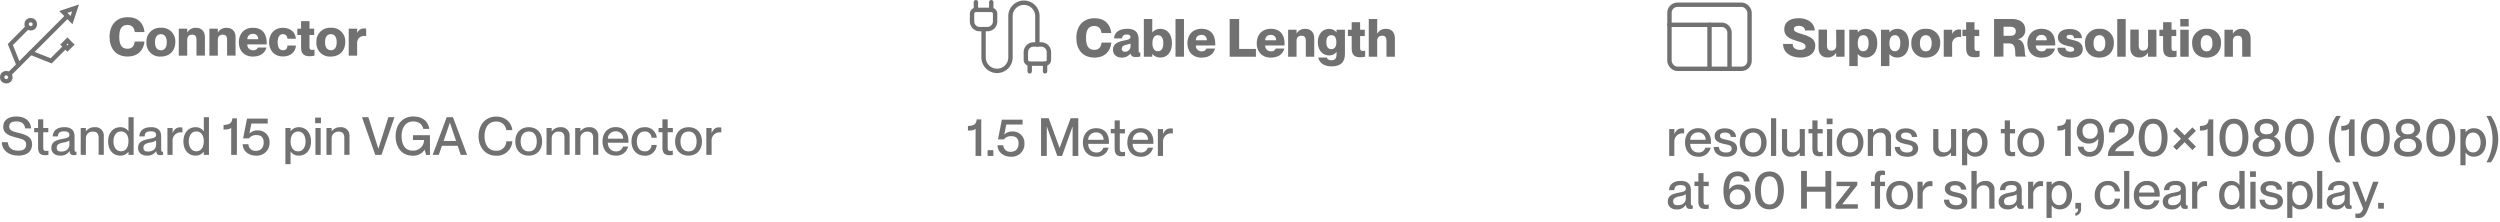 <svg xmlns="http://www.w3.org/2000/svg" viewBox="0 0 1138.27 100.99"><defs><style>.cls-1{fill:#717171;}.cls-2,.cls-3{fill:none;stroke:#717171;stroke-linecap:round;stroke-width:2px;}.cls-2{stroke-miterlimit:10;}.cls-3{stroke-linejoin:round;}</style></defs><g id="Layer_2" data-name="Layer 2"><g id="Layer_1-2" data-name="Layer 1"><path class="cls-1" d="M.8,64.74H3.54C3.73,67,5.1,68.6,8.31,68.6c2.76,0,3.6-1.2,3.6-2.76,0-2.18-1.68-2.49-4.8-3.29C4.42,61.83,1.47,61,1.47,57.7c0-3,2.31-4.67,6-4.67,3.91,0,6.46,2,6.72,5.44H11.46c-.29-2.06-1.47-3.19-4-3.19-2.16,0-3.27.79-3.27,2.28,0,1.92,1.8,2.33,4,2.88,3.31.84,6.43,1.63,6.43,5.26,0,3-2,5.16-6.29,5.16S1,68.6.8,64.74Z"></path><path class="cls-1" d="M22.06,68.63v1.89a6.75,6.75,0,0,1-1.48.15c-2,0-3.24-.77-3.24-3.6V60.23H15.56V58.28h1.78V54.34h2.35v3.94H22v1.95H19.69v6.91c0,1.29.36,1.58,1.37,1.58A4.83,4.83,0,0,0,22.06,68.63Z"></path><path class="cls-1" d="M23.38,67.35c0-2.73,2.07-3.55,5.12-4.12,1.92-.37,3.09-.6,3.09-1.8,0-.89-.53-1.64-2.33-1.64-2.13,0-2.78.68-2.9,2.31H24c.12-2.35,1.66-4.2,5.4-4.2,2.52,0,4.54,1.05,4.54,4.22v5.62c0,.89.12,1.34.57,1.34a1.8,1.8,0,0,0,.29,0V70.5a5.68,5.68,0,0,1-1.2.14c-1.18,0-1.8-.45-1.94-1.85h-.05a4.61,4.61,0,0,1-4.18,2.07C24.94,70.86,23.38,69.44,23.38,67.35Zm8.21-1.6V64a7,7,0,0,1-2.69.89c-2.16.43-3.07,1-3.07,2.31S26.46,69,27.92,69C30,69,31.59,67.88,31.59,65.75Z"></path><path class="cls-1" d="M47.26,62v8.49H44.91V62.67c0-1.63-.72-2.73-2.49-2.73A3,3,0,0,0,39.1,63v7.51H36.75V58.28H39.1v1.54h0a4.67,4.67,0,0,1,4-1.9A3.79,3.79,0,0,1,47.26,62Z"></path><path class="cls-1" d="M58.5,53.36h2.35V70.52H58.5V69.08h0a4.56,4.56,0,0,1-3.77,1.78c-3.12,0-5.5-2.43-5.5-6.46s2.38-6.48,5.5-6.48a4.37,4.37,0,0,1,3.77,1.85h0Zm0,11c0-2.78-1.29-4.51-3.41-4.51-2.3,0-3.43,2.11-3.43,4.51s1.13,4.51,3.43,4.51C57.18,68.91,58.47,67.16,58.47,64.4Z"></path><path class="cls-1" d="M62.86,67.35c0-2.73,2.07-3.55,5.12-4.12,1.92-.37,3.09-.6,3.09-1.8,0-.89-.53-1.64-2.33-1.64-2.13,0-2.78.68-2.9,2.31h-2.4c.12-2.35,1.65-4.2,5.4-4.2,2.52,0,4.54,1.05,4.54,4.22v5.62c0,.89.12,1.34.57,1.34a1.8,1.8,0,0,0,.29,0V70.5a5.68,5.68,0,0,1-1.2.14c-1.18,0-1.8-.45-1.94-1.85h0a4.61,4.61,0,0,1-4.18,2.07C64.42,70.86,62.86,69.44,62.86,67.35Zm8.21-1.6V64a7,7,0,0,1-2.69.89c-2.16.43-3.07,1-3.07,2.31S65.94,69,67.4,69C69.51,69,71.07,67.88,71.07,65.75Z"></path><path class="cls-1" d="M83.05,58.07v2.25a4.33,4.33,0,0,0-.8-.07,3.66,3.66,0,0,0-3.67,3.94v6.33H76.23V58.28h2.35v2.33h0c.65-1.54,1.63-2.62,3.29-2.62A7.8,7.8,0,0,1,83.05,58.07Z"></path><path class="cls-1" d="M92.79,53.36h2.35V70.52H92.79V69.08h-.05A4.55,4.55,0,0,1,89,70.86c-3.12,0-5.49-2.43-5.49-6.46s2.37-6.48,5.49-6.48a4.36,4.36,0,0,1,3.77,1.85h.05Zm0,11c0-2.78-1.3-4.51-3.41-4.51-2.31,0-3.43,2.11-3.43,4.51s1.12,4.51,3.43,4.51C91.47,68.91,92.77,67.16,92.77,64.4Z"></path><path class="cls-1" d="M105.27,58.21c-.72.67-2,.79-3.48.79V56.89c2.93-.07,3.79-1,4-3h2.06V70.52h-2.59Z"></path><path class="cls-1" d="M110.48,65.67h2.64a3.09,3.09,0,0,0,3.43,3c2.11,0,3.5-1.3,3.5-3.77s-1.27-3.39-3.33-3.39A4.07,4.07,0,0,0,113.36,63h-2.67l1.78-9h9.43v2.23h-7.44l-.91,4.58v0a5.08,5.08,0,0,1,3.86-1.44,5.21,5.21,0,0,1,5.33,5.5,5.77,5.77,0,0,1-6,6C112.73,70.86,110.57,68.46,110.48,65.67Z"></path><path class="cls-1" d="M141.61,64.4c0,4-2.38,6.46-5.5,6.46A4.32,4.32,0,0,1,132.34,69h-.05v5.76h-2.35V58.28h2.35v1.44h.05a4.6,4.6,0,0,1,3.77-1.8C139.23,57.92,141.61,60.37,141.61,64.4Zm-2.48,0c0-2.4-1.1-4.51-3.4-4.51-2.12,0-3.41,1.73-3.41,4.51s1.29,4.51,3.41,4.51C138,68.91,139.13,66.8,139.13,64.4Z"></path><path class="cls-1" d="M143.48,56.1V53.55h2.66V56.1Zm.14,14.42V58.28H146V70.52Z"></path><path class="cls-1" d="M159.13,62v8.49h-2.36V62.67c0-1.63-.72-2.73-2.49-2.73A3,3,0,0,0,151,63v7.51h-2.36V58.28H151v1.54h0a4.68,4.68,0,0,1,4-1.9A3.79,3.79,0,0,1,159.13,62Z"></path><path class="cls-1" d="M170.86,70.52l-6.05-17.16h2.91l4.56,14.38h0l4.54-14.38h2.78l-5.9,17.16Z"></path><path class="cls-1" d="M180.13,61.93c0-5.16,3.14-8.9,8-8.9,4.44,0,6.79,2.37,7.34,5.64h-2.76c-.46-2.16-2.06-3.37-4.61-3.37-3.79,0-5.25,3.41-5.25,6.63s1.1,6.65,5.11,6.65a4.86,4.86,0,0,0,5.11-4.83h-5.06v-2.2h7.75v9H194l-.64-2.37h-.05a6,6,0,0,1-5.43,2.71C182.91,70.86,180.13,67.11,180.13,61.93Z"></path><path class="cls-1" d="M197,70.52l6.39-17.16h2.85l6.43,17.16h-2.88l-1.41-4.13h-7.18l-1.41,4.13Zm5-6.36h5.64l-2.8-8.35h0Z"></path><path class="cls-1" d="M217.9,62c0-5.18,3.17-8.92,8-8.92,4.3,0,7,2.73,7.37,6.16h-2.76a4.38,4.38,0,0,0-4.66-3.89c-3.79,0-5.23,3.22-5.23,6.63s1.44,6.65,5.23,6.65a4.31,4.31,0,0,0,4.66-4.3h2.76a7,7,0,0,1-7.39,6.58C221,70.86,217.9,67.11,217.9,62Z"></path><path class="cls-1" d="M234.6,64.4c0-3.81,2.31-6.5,6.15-6.5s6.1,2.66,6.1,6.48-2.31,6.5-6.12,6.5S234.6,68.24,234.6,64.4Zm9.8,0c0-2.57-1.15-4.54-3.65-4.54s-3.7,2-3.7,4.54,1.16,4.54,3.7,4.54S244.4,67,244.4,64.4Z"></path><path class="cls-1" d="M259.35,62v8.49H257V62.67c0-1.63-.72-2.73-2.5-2.73A3,3,0,0,0,251.19,63v7.51h-2.35V58.28h2.35v1.54h.05a4.66,4.66,0,0,1,4-1.9A3.79,3.79,0,0,1,259.35,62Z"></path><path class="cls-1" d="M272.41,62v8.49h-2.36V62.67c0-1.63-.72-2.73-2.49-2.73A3,3,0,0,0,264.25,63v7.51h-2.36V58.28h2.36v1.54h0a4.68,4.68,0,0,1,4-1.9A3.79,3.79,0,0,1,272.41,62Z"></path><path class="cls-1" d="M286.16,65h-9.41c.05,2,1.25,3.93,3.67,3.93a3.09,3.09,0,0,0,3.22-2.21H286a5.42,5.42,0,0,1-5.67,4.13c-3.88,0-6-2.76-6-6.5s2.3-6.48,6-6.48,5.81,2.45,5.81,6.24C286.18,64.47,286.18,64.83,286.16,65Zm-2.43-1.85a3.24,3.24,0,0,0-3.43-3.36,3.43,3.43,0,0,0-3.55,3.36Z"></path><path class="cls-1" d="M287.52,64.4c0-3.84,2.38-6.48,6-6.48a5.24,5.24,0,0,1,5.52,4.8h-2.42a2.9,2.9,0,0,0-3.07-2.86c-2.62,0-3.58,2.24-3.58,4.54s1,4.51,3.58,4.51A2.86,2.86,0,0,0,296.62,66H299a5.18,5.18,0,0,1-5.49,4.89C289.9,70.88,287.52,68.24,287.52,64.4Z"></path><path class="cls-1" d="M306.34,68.63v1.89a6.78,6.78,0,0,1-1.49.15c-2,0-3.24-.77-3.24-3.6V60.23h-1.77V58.28h1.77V54.34H304v3.94h2.36v1.95H304v6.91c0,1.29.36,1.58,1.37,1.58A4.93,4.93,0,0,0,306.34,68.63Z"></path><path class="cls-1" d="M307.37,64.4c0-3.81,2.31-6.5,6.15-6.5s6.09,2.66,6.09,6.48-2.3,6.5-6.12,6.5S307.37,68.24,307.37,64.4Zm9.8,0c0-2.57-1.16-4.54-3.65-4.54s-3.7,2-3.7,4.54,1.15,4.54,3.7,4.54S317.17,67,317.17,64.4Z"></path><path class="cls-1" d="M328.42,58.07v2.25a4.22,4.22,0,0,0-.79-.07A3.65,3.65,0,0,0,324,64.19v6.33H321.6V58.28H324v2.33h0c.65-1.54,1.64-2.62,3.29-2.62A7.8,7.8,0,0,1,328.42,58.07Z"></path><path class="cls-1" d="M49.88,16.82c0-5.25,2.91-9,8.33-9,4.68,0,7.18,2.78,7.59,6.77H61.38c-.31-1.87-1.08-3.24-3.36-3.24-2.85,0-3.72,2.21-3.72,5.42S55.17,22.2,58,22.2c2.31,0,3.07-1.37,3.36-3.29H65.8c-.39,3.94-3,6.82-7.71,6.82C52.64,25.73,49.88,21.94,49.88,16.82Z"></path><path class="cls-1" d="M66.68,19.23a6.19,6.19,0,0,1,6.61-6.58,6.1,6.1,0,0,1,6.52,6.5c0,3.89-2.47,6.6-6.6,6.6A6.11,6.11,0,0,1,66.68,19.23Zm9.25,0c0-2.38-1-3.67-2.67-3.67s-2.69,1.29-2.69,3.67,1,3.67,2.69,3.67S75.93,21.58,75.93,19.2Z"></path><path class="cls-1" d="M93.3,17v8.31H89.46V18.27c0-1.85-.65-2.48-1.92-2.48-1.46,0-2.3.75-2.3,2.45v7.11H81.4V13.06h3.84v1.77h0a4.32,4.32,0,0,1,4-2.16C91.69,12.67,93.3,14.23,93.3,17Z"></path><path class="cls-1" d="M107.25,17v8.31H103.4V18.27c0-1.85-.64-2.48-1.92-2.48-1.46,0-2.3.75-2.3,2.45v7.11H95.34V13.06h3.84v1.77h0a4.32,4.32,0,0,1,4-2.16C105.64,12.67,107.25,14.23,107.25,17Z"></path><path class="cls-1" d="M121.43,20.23H112.6a2.5,2.5,0,0,0,2.64,2.64,2.06,2.06,0,0,0,2.18-1.24h3.91c-.69,2.49-2.73,4.12-6.19,4.12-4,0-6.38-2.71-6.38-6.55,0-3.6,2.25-6.55,6.38-6.55s6.29,2.47,6.29,7Zm-3.87-2.37a2.21,2.21,0,0,0-2.42-2.43,2.35,2.35,0,0,0-2.52,2.43Z"></path><path class="cls-1" d="M122.51,19.2c0-3.82,2.45-6.55,6.24-6.55,3.55,0,5.71,2.11,6,5h-3.86c-.12-1-.55-2.11-2.09-2.11s-2.38,1.37-2.38,3.67.77,3.67,2.38,3.67,2-1,2.09-2.16h3.86c-.19,2.93-2.4,5-5.93,5C125,25.75,122.51,23,122.51,19.2Z"></path><path class="cls-1" d="M143.2,22.61v2.71a9.7,9.7,0,0,1-2.28.27c-2.69,0-3.84-1.23-3.84-4.23V15.94h-1.71V13.06h1.71V9.62h3.84v3.44h2.13v2.88h-2.13v5.33c0,1.32.5,1.44,1.24,1.44A6,6,0,0,0,143.2,22.61Z"></path><path class="cls-1" d="M144.06,19.23a6.18,6.18,0,0,1,6.6-6.58,6.1,6.1,0,0,1,6.53,6.5c0,3.89-2.47,6.6-6.6,6.6A6.11,6.11,0,0,1,144.06,19.23Zm9.24,0c0-2.38-1-3.67-2.66-3.67S148,16.82,148,19.2s1,3.67,2.69,3.67S153.3,21.58,153.3,19.2Z"></path><path class="cls-1" d="M166.72,13.06v3.36a4.64,4.64,0,0,0-.8-.07,3.13,3.13,0,0,0-3.31,3.28v5.72h-3.84V13.06h3.84v2h0a3.3,3.3,0,0,1,3-2.11A4.14,4.14,0,0,1,166.72,13.06Z"></path><circle class="cls-2" cx="13.99" cy="11.03" r="1.86"></circle><circle class="cls-2" cx="2.86" cy="35.15" r="1.86"></circle><path class="cls-2" d="M4.15,33.85,30.69,7.32"></path><path class="cls-2" d="M34.4,3.6,28.83,5.46l3.71,3.71Z"></path><path class="cls-2" d="M12.62,12.29l-7.91,8,3.71,9.28"></path><path class="cls-2" d="M14,24l9.28,3.71,6.49-6.5"></path><path class="cls-2" d="M28.83,20.3l1.86-1.85,1.85,1.85-1.85,1.86Z"></path><path class="cls-1" d="M444.19,58.68c-.72.67-2,.79-3.48.79V57.36c2.93-.07,3.79-1,4-3h2.06V71h-2.59Z"></path><path class="cls-1" d="M449.66,71V68.38h2.62V71Z"></path><path class="cls-1" d="M454.17,66.15h2.64a3.09,3.09,0,0,0,3.43,2.95c2.12,0,3.51-1.3,3.51-3.77S462.48,62,460.41,62a4.08,4.08,0,0,0-3.36,1.48h-2.66l1.77-9h9.44v2.23h-7.44l-.92,4.59v0a5.15,5.15,0,0,1,3.87-1.44,5.22,5.22,0,0,1,5.33,5.5,5.77,5.77,0,0,1-6.05,6C456.43,71.33,454.27,68.93,454.17,66.15Z"></path><path class="cls-1" d="M474,71V53.83h3.48l4.94,13.49h.05l5-13.49h3.48V71h-2.59V57.67h-.05L483.57,71h-2.18l-4.73-13.32h-.05V71Z"></path><path class="cls-1" d="M504.88,65.5h-9.41c0,2,1.25,3.93,3.68,3.93a3.07,3.07,0,0,0,3.21-2.2h2.4a5.4,5.4,0,0,1-5.66,4.12c-3.89,0-6.05-2.76-6.05-6.5s2.3-6.48,6.05-6.48,5.81,2.45,5.81,6.24A7.43,7.43,0,0,1,504.88,65.5Zm-2.42-1.85A3.24,3.24,0,0,0,499,60.29a3.45,3.45,0,0,0-3.56,3.36Z"></path><path class="cls-1" d="M512.23,69.1V71a6.83,6.83,0,0,1-1.49.15c-2,0-3.24-.77-3.24-3.6V60.7h-1.78v-2h1.78V54.82h2.35v3.93h2.35v2h-2.35v6.91c0,1.3.36,1.58,1.37,1.58A4.93,4.93,0,0,0,512.23,69.1Z"></path><path class="cls-1" d="M525.12,65.5h-9.41c0,2,1.25,3.93,3.67,3.93a3.1,3.1,0,0,0,3.22-2.2H525a5.42,5.42,0,0,1-5.67,4.12c-3.89,0-6.05-2.76-6.05-6.5s2.31-6.48,6.05-6.48,5.81,2.45,5.81,6.24C525.14,65,525.14,65.31,525.12,65.5Zm-2.43-1.85a3.24,3.24,0,0,0-3.43-3.36,3.43,3.43,0,0,0-3.55,3.36Z"></path><path class="cls-1" d="M534,58.54v2.25a5.39,5.39,0,0,0-.79-.07,3.66,3.66,0,0,0-3.68,3.94V71h-2.35V58.75h2.35v2.33h0c.65-1.53,1.63-2.61,3.29-2.61A7.87,7.87,0,0,1,534,58.54Z"></path><path class="cls-1" d="M490.06,17.3c0-5.26,2.9-9,8.33-9,4.68,0,7.17,2.79,7.58,6.77h-4.42c-.31-1.87-1.08-3.24-3.36-3.24-2.85,0-3.72,2.21-3.72,5.42s.87,5.45,3.72,5.45c2.31,0,3.08-1.36,3.36-3.29H506c-.38,3.94-3,6.82-7.7,6.82C492.82,26.2,490.06,22.41,490.06,17.3Z"></path><path class="cls-1" d="M506.76,22.6c0-2.54,2.09-3.53,4.7-4.08,1.35-.29,3.25-.48,3.25-1.7,0-.68-.53-1.11-1.64-1.11-1.41,0-2.06.58-2.18,1.78h-3.65c.12-2.35,1.85-4.37,6-4.37,3.34,0,5.19,1.34,5.19,5.11V23c0,.64.07.93.45.93a1.84,1.84,0,0,0,.31,0v1.82a11.72,11.72,0,0,1-2.11.22c-1.53,0-2.11-.58-2.3-1.61h0a5.11,5.11,0,0,1-4.06,1.87C508.27,26.2,506.76,24.79,506.76,22.6Zm8-1.75v-1a18.24,18.24,0,0,1-2.09.57c-1.42.34-1.92.94-1.92,1.8s.6,1.37,1.58,1.37A2.5,2.5,0,0,0,514.71,20.85Z"></path><path class="cls-1" d="M533.59,19.67c0,4-2.08,6.53-5.35,6.53a4.59,4.59,0,0,1-3.55-1.61h-.05v1.23H520.8V8.66h3.84v6.09h.05a4.62,4.62,0,0,1,3.55-1.61C531.51,13.14,533.59,15.64,533.59,19.67Zm-3.93,0c0-2.4-.91-3.64-2.47-3.64s-2.48,1.24-2.48,3.64.92,3.65,2.48,3.65S529.66,22.07,529.66,19.67Z"></path><path class="cls-1" d="M535.22,25.82V8.66h3.85V25.82Z"></path><path class="cls-1" d="M553.32,20.7h-8.83a2.51,2.51,0,0,0,2.64,2.65,2.06,2.06,0,0,0,2.18-1.25h3.92c-.7,2.49-2.74,4.13-6.2,4.13-4,0-6.38-2.72-6.38-6.56,0-3.6,2.25-6.55,6.38-6.55s6.29,2.47,6.29,7Zm-3.86-2.37A2.22,2.22,0,0,0,547,15.9a2.35,2.35,0,0,0-2.52,2.43Z"></path><path class="cls-1" d="M559.87,25.82V8.66h4.32V22.29h7.64v3.53Z"></path><path class="cls-1" d="M584.88,20.7h-8.83a2.51,2.51,0,0,0,2.64,2.65,2.06,2.06,0,0,0,2.18-1.25h3.92c-.7,2.49-2.74,4.13-6.2,4.13-4,0-6.38-2.72-6.38-6.56,0-3.6,2.25-6.55,6.38-6.55s6.29,2.47,6.29,7ZM581,18.33a2.22,2.22,0,0,0-2.43-2.43,2.35,2.35,0,0,0-2.52,2.43Z"></path><path class="cls-1" d="M598.39,17.51v8.31h-3.84V18.74c0-1.85-.65-2.47-1.92-2.47-1.46,0-2.3.74-2.3,2.44v7.11h-3.84V13.53h3.84V15.3h0a4.31,4.31,0,0,1,4-2.16C596.79,13.14,598.39,14.7,598.39,17.51Z"></path><path class="cls-1" d="M608.52,13.53h3.84V24.35c0,4.4-2.38,5.86-6.14,5.86s-5.6-2-6-4h3.89c.24.67.79,1.22,2.14,1.22,1.72,0,2.3-.91,2.3-3.1v-.72h0a4.1,4.1,0,0,1-3.36,1.61c-3.14,0-5.16-2.49-5.16-6s2-6.05,5.16-6.05a4.13,4.13,0,0,1,3.36,1.61h0Zm-.07,5.66c0-2-.72-3.16-2.28-3.16s-2.28,1.17-2.28,3.16.72,3.17,2.28,3.17S608.45,21.19,608.45,19.19Z"></path><path class="cls-1" d="M621.55,23.08v2.71a9.09,9.09,0,0,1-2.28.27c-2.69,0-3.84-1.23-3.84-4.23V16.41h-1.7V13.53h1.7V10.1h3.84v3.43h2.14v2.88h-2.14v5.33c0,1.32.51,1.44,1.25,1.44A5.84,5.84,0,0,0,621.55,23.08Z"></path><path class="cls-1" d="M635.11,17.51v8.31h-3.84V18.74c0-1.85-.65-2.47-1.92-2.47-1.46,0-2.3.74-2.3,2.44v7.11h-3.84V8.66h3.84V15.3h.05a4.31,4.31,0,0,1,4-2.16C633.5,13.14,635.11,14.7,635.11,17.51Z"></path><path class="cls-3" d="M468.83,29a1.75,1.75,0,0,1-1.75-1.75v-3.5a3.5,3.5,0,0,1,3.5-3.5h3.5a3.5,3.5,0,0,1,3.5,3.5v3.5A1.75,1.75,0,0,1,475.83,29Z"></path><path class="cls-3" d="M468.83,32.5V29"></path><path class="cls-3" d="M472.33,20.25V7.12a6.13,6.13,0,0,0-12.25,0V26.38a6.13,6.13,0,0,1-12.25,0V13.25"></path><path class="cls-3" d="M475.83,32.5V29"></path><path class="cls-3" d="M444.33,4.5V1"></path><path class="cls-3" d="M446.08,13.25a3.5,3.5,0,0,1-3.5-3.5V6.25a1.75,1.75,0,0,1,1.75-1.75h7a1.75,1.75,0,0,1,1.75,1.75v3.5a3.5,3.5,0,0,1-3.5,3.5Z"></path><path class="cls-3" d="M451.33,4.5V1"></path><path class="cls-1" d="M766.8,58.54v2.25a5.27,5.27,0,0,0-.79-.07,3.65,3.65,0,0,0-3.67,3.94V71H760V58.75h2.36v2.33h0c.65-1.53,1.64-2.61,3.29-2.61A7.87,7.87,0,0,1,766.8,58.54Z"></path><path class="cls-1" d="M779,65.5h-9.41c0,2,1.25,3.93,3.67,3.93a3.1,3.1,0,0,0,3.22-2.2h2.4a5.42,5.42,0,0,1-5.67,4.12c-3.88,0-6-2.76-6-6.5s2.3-6.48,6-6.48,5.81,2.45,5.81,6.24C779.06,65,779.06,65.31,779,65.5Zm-2.42-1.85a3.25,3.25,0,0,0-3.44-3.36,3.43,3.43,0,0,0-3.55,3.36Z"></path><path class="cls-1" d="M780.24,66.91h2.38c.09,1.42,1,2.52,3.24,2.52,2.06,0,2.61-.91,2.61-1.8,0-1.53-1.63-1.7-3.22-2-2.13-.5-4.58-1.12-4.58-3.67,0-2.11,1.71-3.53,4.66-3.53,3.36,0,5,1.8,5.13,3.92h-2.37c-.17-.94-.67-2-2.71-2-1.59,0-2.26.62-2.26,1.54,0,1.27,1.37,1.39,3.09,1.77,2.26.53,4.71,1.18,4.71,3.91,0,2.38-1.82,3.82-5,3.82C782.16,71.33,780.31,69.41,780.24,66.91Z"></path><path class="cls-1" d="M792.12,64.87c0-3.81,2.3-6.5,6.14-6.5s6.1,2.66,6.1,6.48-2.3,6.5-6.12,6.5S792.12,68.71,792.12,64.87Zm9.79,0c0-2.56-1.15-4.53-3.65-4.53s-3.69,2-3.69,4.53,1.15,4.54,3.69,4.54S801.91,67.42,801.91,64.87Z"></path><path class="cls-1" d="M806.35,71V53.83h2.35V71Z"></path><path class="cls-1" d="M819.41,58.75h2.35V71h-2.35V69.46h0a4.69,4.69,0,0,1-4,1.87,3.78,3.78,0,0,1-4.08-4.1V58.75h2.35v7.83c0,1.65.72,2.76,2.49,2.76a3,3,0,0,0,3.32-3.07Z"></path><path class="cls-1" d="M829.92,69.1V71a6.83,6.83,0,0,1-1.49.15c-2,0-3.24-.77-3.24-3.6V60.7h-1.78v-2h1.78V54.82h2.35v3.93h2.35v2h-2.35v6.91c0,1.3.36,1.58,1.37,1.58A4.93,4.93,0,0,0,829.92,69.1Z"></path><path class="cls-1" d="M831.72,56.57V54h2.66v2.54ZM831.86,71V58.75h2.35V71Z"></path><path class="cls-1" d="M836.21,64.87c0-3.81,2.3-6.5,6.14-6.5s6.1,2.66,6.1,6.48-2.31,6.5-6.12,6.5S836.21,68.71,836.21,64.87Zm9.79,0c0-2.56-1.15-4.53-3.65-4.53s-3.7,2-3.7,4.53,1.16,4.54,3.7,4.54S846,67.42,846,64.87Z"></path><path class="cls-1" d="M861,62.5V71H858.6V63.15c0-1.64-.72-2.74-2.5-2.74a3,3,0,0,0-3.31,3.07V71h-2.35V58.75h2.35v1.54h.05a4.67,4.67,0,0,1,4-1.9A3.79,3.79,0,0,1,861,62.5Z"></path><path class="cls-1" d="M862.68,66.91h2.37c.1,1.42,1,2.52,3.24,2.52,2.07,0,2.62-.91,2.62-1.8,0-1.53-1.63-1.7-3.22-2-2.13-.5-4.58-1.12-4.58-3.67,0-2.11,1.7-3.53,4.66-3.53,3.36,0,5,1.8,5.13,3.92h-2.37c-.17-.94-.68-2-2.72-2-1.58,0-2.25.62-2.25,1.54,0,1.27,1.37,1.39,3.09,1.77,2.26.53,4.71,1.18,4.71,3.91,0,2.38-1.83,3.82-5,3.82C864.6,71.33,862.75,69.41,862.68,66.91Z"></path><path class="cls-1" d="M888.29,58.75h2.35V71h-2.35V69.46h0a4.69,4.69,0,0,1-4,1.87,3.78,3.78,0,0,1-4.08-4.1V58.75h2.35v7.83c0,1.65.72,2.76,2.49,2.76a3,3,0,0,0,3.32-3.07Z"></path><path class="cls-1" d="M904.94,64.87c0,4-2.37,6.46-5.49,6.46a4.3,4.3,0,0,1-3.77-1.85h0v5.76h-2.35V58.75h2.35v1.44h0a4.6,4.6,0,0,1,3.77-1.8C902.57,58.39,904.94,60.84,904.94,64.87Zm-2.47,0c0-2.4-1.1-4.51-3.41-4.51-2.11,0-3.41,1.73-3.41,4.51s1.3,4.52,3.41,4.52C901.37,69.39,902.47,67.27,902.47,64.87Z"></path><path class="cls-1" d="M917.49,69.1V71a6.78,6.78,0,0,1-1.49.15c-2,0-3.24-.77-3.24-3.6V60.7H911v-2h1.77V54.82h2.36v3.93h2.35v2h-2.35v6.91c0,1.3.36,1.58,1.37,1.58A4.83,4.83,0,0,0,917.49,69.1Z"></path><path class="cls-1" d="M918.52,64.87c0-3.81,2.31-6.5,6.15-6.5s6.1,2.66,6.1,6.48-2.31,6.5-6.13,6.5S918.52,68.71,918.52,64.87Zm9.8,0c0-2.56-1.15-4.53-3.65-4.53s-3.7,2-3.7,4.53,1.16,4.54,3.7,4.54S928.32,67.42,928.32,64.87Z"></path><path class="cls-1" d="M940.25,58.68c-.73.67-2,.79-3.49.79V57.36c2.93-.07,3.8-1,4-3h2.07V71h-2.59Z"></path><path class="cls-1" d="M946,66.79h2.69a2.53,2.53,0,0,0,2.78,2.38c3.07,0,3.89-2.88,3.89-5.74v-.24l-.07,0A4.84,4.84,0,0,1,951,65.35a5.23,5.23,0,0,1-5.44-5.52,5.58,5.58,0,0,1,5.92-5.76c4.76,0,6.46,3.53,6.46,8.6,0,5.44-2.38,8.66-6.5,8.66A5.22,5.22,0,0,1,946,66.79Zm9.07-7.15a3.21,3.21,0,0,0-3.53-3.41,3.12,3.12,0,0,0-3.33,3.46c0,2.18,1.27,3.48,3.19,3.48A3.39,3.39,0,0,0,955.1,59.64Z"></path><path class="cls-1" d="M959.73,71c0-3.12,1.9-5.28,5.07-7.24,2.81-1.71,4.22-2.4,4.22-4.61a2.53,2.53,0,0,0-2.81-2.83c-2.59,0-3.41,1.68-3.41,4h-2.64c0-3.53,1.93-6.2,6.13-6.2,3,0,5.42,1.8,5.42,5s-2.62,4.87-5,6.34c-1.63,1-3.17,1.87-3.65,3.33v.05h8.45V71Z"></path><path class="cls-1" d="M973.75,62.71c0-4.75,2-8.64,6.6-8.64s6.57,3.89,6.57,8.64-1.94,8.62-6.57,8.62S973.75,67.47,973.75,62.71Zm10.46,0c0-3.4-.89-6.4-3.86-6.4s-3.89,3-3.89,6.4.89,6.39,3.89,6.39S984.21,66.12,984.21,62.71Z"></path><path class="cls-1" d="M991.05,68.35l-1.58-1.6L993,63.17l-3.57-3.58L991.05,58l3.6,3.58L998.23,58l1.58,1.58-3.57,3.58,3.57,3.58-1.58,1.6-3.58-3.6Z"></path><path class="cls-1" d="M1005.12,58.68c-.72.67-2,.79-3.48.79V57.36c2.92-.07,3.79-1,4-3h2.07V71h-2.59Z"></path><path class="cls-1" d="M1010.54,62.71c0-4.75,2-8.64,6.6-8.64s6.58,3.89,6.58,8.64-2,8.62-6.58,8.62S1010.54,67.47,1010.54,62.71Zm10.46,0c0-3.4-.88-6.4-3.86-6.4s-3.89,3-3.89,6.4.89,6.39,3.89,6.39S1021,66.12,1021,62.71Z"></path><path class="cls-1" d="M1025.66,66.31c0-2.28,1.51-3.43,3.09-4.12v0a3.88,3.88,0,0,1-2.28-3.55c0-2.86,2.33-4.52,5.55-4.52s5.57,1.66,5.57,4.52a3.91,3.91,0,0,1-2.28,3.55v0c1.56.69,3.09,1.84,3.09,4.12,0,3.36-2.76,5-6.38,5S1025.66,69.67,1025.66,66.31Zm10-.14c0-1.85-1.37-3-3.67-3s-3.67,1.1-3.67,3,1.36,3,3.67,3S1035.69,68.07,1035.69,66.17Zm-.69-7.49c0-1.65-1.11-2.49-3-2.49s-3,.84-3,2.49,1.1,2.47,3,2.47S1035,60.36,1035,58.68Z"></path><path class="cls-1" d="M1040.35,62.71c0-4.75,2-8.64,6.6-8.64s6.57,3.89,6.57,8.64-1.94,8.62-6.57,8.62S1040.35,67.47,1040.35,62.71Zm10.46,0c0-3.4-.89-6.4-3.86-6.4s-3.89,3-3.89,6.4.89,6.39,3.89,6.39S1050.81,66.12,1050.81,62.71Z"></path><path class="cls-1" d="M1063.7,73.92a18.36,18.36,0,0,1,0-21.12h2.06a21.45,21.45,0,0,0,0,21.12Z"></path><path class="cls-1" d="M1069.48,58.68c-.72.67-2,.79-3.48.79V57.36c2.93-.07,3.79-1,4-3h2.07V71h-2.6Z"></path><path class="cls-1" d="M1074.91,62.71c0-4.75,2-8.64,6.6-8.64s6.57,3.89,6.57,8.64-1.94,8.62-6.57,8.62S1074.91,67.47,1074.91,62.71Zm10.46,0c0-3.4-.89-6.4-3.86-6.4s-3.89,3-3.89,6.4.89,6.39,3.89,6.39S1085.37,66.12,1085.37,62.71Z"></path><path class="cls-1" d="M1090,66.31c0-2.28,1.51-3.43,3.09-4.12v0a3.88,3.88,0,0,1-2.28-3.55c0-2.86,2.33-4.52,5.55-4.52s5.57,1.66,5.57,4.52a3.9,3.9,0,0,1-2.29,3.55v0c1.57.69,3.1,1.84,3.1,4.12,0,3.36-2.76,5-6.38,5S1090,69.67,1090,66.31Zm10-.14c0-1.85-1.37-3-3.67-3s-3.68,1.1-3.68,3,1.37,3,3.68,3S1100.06,68.07,1100.06,66.17Zm-.7-7.49c0-1.65-1.1-2.49-3-2.49s-3,.84-3,2.49,1.11,2.47,3,2.47S1099.36,60.36,1099.36,58.68Z"></path><path class="cls-1" d="M1104.71,62.71c0-4.75,2-8.64,6.61-8.64s6.57,3.89,6.57,8.64-1.94,8.62-6.57,8.62S1104.71,67.47,1104.71,62.71Zm10.47,0c0-3.4-.89-6.4-3.86-6.4s-3.89,3-3.89,6.4.89,6.39,3.89,6.39S1115.18,66.12,1115.18,62.71Z"></path><path class="cls-1" d="M1131.91,64.87c0,4-2.38,6.46-5.5,6.46a4.3,4.3,0,0,1-3.77-1.85h-.05v5.76h-2.35V58.75h2.35v1.44h.05a4.6,4.6,0,0,1,3.77-1.8C1129.53,58.39,1131.91,60.84,1131.91,64.87Zm-2.48,0c0-2.4-1.1-4.51-3.4-4.51-2.12,0-3.41,1.73-3.41,4.51s1.29,4.52,3.41,4.52C1128.33,69.39,1129.43,67.27,1129.43,64.87Z"></path><path class="cls-1" d="M1132.07,73.92a21.25,21.25,0,0,0,0-21.12h2.07a18.41,18.41,0,0,1,0,21.12Z"></path><path class="cls-1" d="M759.36,91.83c0-2.74,2.06-3.56,5.11-4.13,1.92-.36,3.1-.6,3.1-1.8,0-.89-.53-1.63-2.33-1.63-2.14,0-2.78.67-2.9,2.3h-2.41c.12-2.35,1.66-4.2,5.41-4.2,2.52,0,4.53,1.06,4.53,4.22v5.62c0,.89.12,1.34.58,1.34l.29,0V95a5.09,5.09,0,0,1-1.2.14c-1.18,0-1.8-.45-1.95-1.84h-.05a4.61,4.61,0,0,1-4.17,2.06C760.92,95.33,759.36,93.91,759.36,91.83Zm8.21-1.61V88.47a7.12,7.12,0,0,1-2.69.88c-2.16.44-3.07,1-3.07,2.31s.62,1.77,2.09,1.77C766,93.43,767.57,92.35,767.57,90.22Z"></path><path class="cls-1" d="M778,93.1V95a6.83,6.83,0,0,1-1.49.15c-2,0-3.24-.77-3.24-3.6V84.7H771.5v-2h1.78V78.82h2.35v3.93H778v2h-2.35v6.91c0,1.3.36,1.58,1.37,1.58A4.93,4.93,0,0,0,778,93.1Z"></path><path class="cls-1" d="M784.7,86.74c0-5.45,2.38-8.67,6.48-8.67a5.2,5.2,0,0,1,5.45,4.54H794a2.56,2.56,0,0,0-2.79-2.38c-3.09,0-3.89,2.88-3.89,5.74v.24l.08,0a4.79,4.79,0,0,1,4.27-2.18,5.24,5.24,0,0,1,5.45,5.52,5.59,5.59,0,0,1-5.93,5.76C786.41,95.33,784.7,91.8,784.7,86.74Zm9.75,3c0-2.18-1.28-3.48-3.2-3.48a3.38,3.38,0,0,0-3.67,3.53,3.21,3.21,0,0,0,3.51,3.41A3.13,3.13,0,0,0,794.45,89.71Z"></path><path class="cls-1" d="M799.05,86.71c0-4.75,2-8.64,6.61-8.64s6.57,3.89,6.57,8.64-1.94,8.62-6.57,8.62S799.05,91.47,799.05,86.71Zm10.47,0c0-3.4-.89-6.4-3.86-6.4s-3.89,3-3.89,6.4.88,6.39,3.89,6.39S809.52,90.12,809.52,86.71Z"></path><path class="cls-1" d="M820.05,95V77.83h2.64V85h8.43V77.83h2.66V95h-2.66v-7.7h-8.43V95Z"></path><path class="cls-1" d="M835.75,95V93.24l6.7-8.49v0h-6.27v-2h9.46v1.52L838.77,93v0h7.13V95Z"></path><path class="cls-1" d="M856,81.22v1.53h2.28v2H856V95h-2.38V84.7H851.9v-2h1.68V81.27c0-2.84,1.18-3.61,3.17-3.61a9.43,9.43,0,0,1,1.49.15V79.7c-.48,0-.67-.07-1-.07C856.25,79.63,856,79.92,856,81.22Z"></path><path class="cls-1" d="M858.81,88.87c0-3.81,2.31-6.5,6.15-6.5s6.1,2.66,6.1,6.48-2.31,6.5-6.13,6.5S858.81,92.71,858.81,88.87Zm9.8,0c0-2.56-1.15-4.53-3.65-4.53s-3.7,2-3.7,4.53,1.16,4.54,3.7,4.54S868.61,91.42,868.61,88.87Z"></path><path class="cls-1" d="M879.86,82.54v2.25a5.16,5.16,0,0,0-.79-.07,3.65,3.65,0,0,0-3.67,3.94V95h-2.35V82.75h2.35v2.33h.05c.64-1.53,1.63-2.61,3.29-2.61A7.73,7.73,0,0,1,879.86,82.54Z"></path><path class="cls-1" d="M885.07,90.91h2.38c.09,1.42,1,2.52,3.24,2.52,2.06,0,2.61-.91,2.61-1.8,0-1.53-1.63-1.7-3.21-2-2.14-.5-4.59-1.12-4.59-3.67,0-2.11,1.71-3.53,4.66-3.53,3.36,0,5,1.8,5.13,3.92h-2.37c-.17-.94-.67-2-2.71-2-1.59,0-2.26.62-2.26,1.54,0,1.27,1.37,1.39,3.1,1.77,2.25.53,4.7,1.18,4.7,3.91,0,2.38-1.82,3.82-5,3.82C887,95.33,885.14,93.41,885.07,90.91Z"></path><path class="cls-1" d="M908.11,86.5V95h-2.35V87.15c0-1.64-.72-2.74-2.5-2.74A3,3,0,0,0,900,87.48V95H897.6V77.83H900v6.46h0a4.67,4.67,0,0,1,4-1.9A3.79,3.79,0,0,1,908.11,86.5Z"></path><path class="cls-1" d="M910,91.83c0-2.74,2.06-3.56,5.11-4.13,1.92-.36,3.1-.6,3.1-1.8,0-.89-.53-1.63-2.33-1.63-2.14,0-2.78.67-2.9,2.3h-2.4c.12-2.35,1.65-4.2,5.4-4.2,2.52,0,4.53,1.06,4.53,4.22v5.62c0,.89.12,1.34.58,1.34l.29,0V95a5.09,5.09,0,0,1-1.2.14c-1.18,0-1.8-.45-2-1.84h0A4.61,4.61,0,0,1,914,95.33C911.59,95.33,910,93.91,910,91.83Zm8.21-1.61V88.47a7.12,7.12,0,0,1-2.69.88c-2.16.44-3.07,1-3.07,2.31s.62,1.77,2.09,1.77C916.68,93.43,918.24,92.35,918.24,90.22Z"></path><path class="cls-1" d="M930.21,82.54v2.25a5.16,5.16,0,0,0-.79-.07,3.66,3.66,0,0,0-3.67,3.94V95H923.4V82.75h2.35v2.33h0c.65-1.53,1.63-2.61,3.29-2.61A7.73,7.73,0,0,1,930.21,82.54Z"></path><path class="cls-1" d="M943.42,88.87c0,4-2.38,6.46-5.5,6.46a4.3,4.3,0,0,1-3.77-1.85h0v5.76h-2.35V82.75h2.35v1.44h0a4.6,4.6,0,0,1,3.77-1.8C941,82.39,943.42,84.84,943.42,88.87Zm-2.48,0c0-2.4-1.1-4.51-3.41-4.51-2.11,0-3.4,1.73-3.4,4.51s1.29,4.52,3.4,4.52C939.84,93.39,940.94,91.27,940.94,88.87Z"></path><path class="cls-1" d="M944.93,97c.88-.26,1.27-.72,1.24-2h-1.24V92.38h2.61V95a3.08,3.08,0,0,1-2.61,3.27Z"></path><path class="cls-1" d="M953.73,88.87c0-3.84,2.38-6.48,6-6.48a5.24,5.24,0,0,1,5.52,4.8h-2.42a2.89,2.89,0,0,0-3.07-2.85c-2.62,0-3.58,2.23-3.58,4.53s1,4.52,3.58,4.52a2.87,2.87,0,0,0,3.07-2.93h2.42a5.18,5.18,0,0,1-5.49,4.89C956.11,95.35,953.73,92.71,953.73,88.87Z"></path><path class="cls-1" d="M967.13,95V77.83h2.35V95Z"></path><path class="cls-1" d="M983.33,89.5h-9.41c.05,2,1.25,3.93,3.67,3.93a3.1,3.1,0,0,0,3.22-2.2h2.4a5.42,5.42,0,0,1-5.67,4.12c-3.89,0-6-2.76-6-6.5s2.31-6.48,6-6.48,5.81,2.45,5.81,6.24C983.35,89,983.35,89.31,983.33,89.5Zm-2.43-1.85a3.24,3.24,0,0,0-3.43-3.36,3.43,3.43,0,0,0-3.55,3.36Z"></path><path class="cls-1" d="M984.72,91.83c0-2.74,2.06-3.56,5.11-4.13,1.92-.36,3.1-.6,3.1-1.8,0-.89-.53-1.63-2.33-1.63-2.14,0-2.79.67-2.91,2.3h-2.4c.12-2.35,1.66-4.2,5.4-4.2,2.52,0,4.54,1.06,4.54,4.22v5.62c0,.89.12,1.34.58,1.34a1.69,1.69,0,0,0,.28,0V95a5,5,0,0,1-1.2.14c-1.17,0-1.8-.45-1.94-1.84h-.05a4.61,4.61,0,0,1-4.17,2.06C986.28,95.33,984.72,93.91,984.72,91.83Zm8.21-1.61V88.47a7.12,7.12,0,0,1-2.69.88c-2.16.44-3.07,1-3.07,2.31s.62,1.77,2.08,1.77C991.37,93.43,992.93,92.35,992.93,90.22Z"></path><path class="cls-1" d="M1004.9,82.54v2.25a5.27,5.27,0,0,0-.79-.07,3.65,3.65,0,0,0-3.67,3.94V95h-2.35V82.75h2.35v2.33h0c.64-1.53,1.63-2.61,3.28-2.61A7.78,7.78,0,0,1,1004.9,82.54Z"></path><path class="cls-1" d="M1019.61,77.83H1022V95h-2.36V93.55h0a4.58,4.58,0,0,1-3.77,1.78c-3.12,0-5.5-2.42-5.5-6.46s2.38-6.48,5.5-6.48a4.38,4.38,0,0,1,3.77,1.85h0Zm0,11c0-2.78-1.3-4.51-3.41-4.51-2.3,0-3.43,2.11-3.43,4.51s1.13,4.52,3.43,4.52C1018.29,93.39,1019.59,91.63,1019.59,88.87Z"></path><path class="cls-1" d="M1024.46,80.57V78h2.67v2.54Zm.15,14.42V82.75H1027V95Z"></path><path class="cls-1" d="M1028.78,90.91h2.38c.09,1.42,1,2.52,3.24,2.52,2.06,0,2.61-.91,2.61-1.8,0-1.53-1.63-1.7-3.21-2-2.14-.5-4.59-1.12-4.59-3.67,0-2.11,1.71-3.53,4.66-3.53,3.36,0,5,1.8,5.14,3.92h-2.38c-.17-.94-.67-2-2.71-2-1.59,0-2.26.62-2.26,1.54,0,1.27,1.37,1.39,3.1,1.77,2.25.53,4.7,1.18,4.7,3.91,0,2.38-1.82,3.82-5,3.82C1030.7,95.33,1028.85,93.41,1028.78,90.91Z"></path><path class="cls-1" d="M1053,88.87c0,4-2.37,6.46-5.49,6.46a4.3,4.3,0,0,1-3.77-1.85h0v5.76h-2.35V82.75h2.35v1.44h0a4.6,4.6,0,0,1,3.77-1.8C1050.6,82.39,1053,84.84,1053,88.87Zm-2.47,0c0-2.4-1.1-4.51-3.41-4.51-2.11,0-3.41,1.73-3.41,4.51s1.3,4.52,3.41,4.52C1049.4,93.39,1050.5,91.27,1050.5,88.87Z"></path><path class="cls-1" d="M1055,95V77.83h2.35V95Z"></path><path class="cls-1" d="M1059.36,91.83c0-2.74,2.06-3.56,5.11-4.13,1.92-.36,3.09-.6,3.09-1.8,0-.89-.52-1.63-2.32-1.63-2.14,0-2.79.67-2.91,2.3h-2.4c.12-2.35,1.66-4.2,5.4-4.2,2.52,0,4.54,1.06,4.54,4.22v5.62c0,.89.12,1.34.58,1.34l.28,0V95a5,5,0,0,1-1.2.14c-1.17,0-1.8-.45-1.94-1.84h0a4.61,4.61,0,0,1-4.18,2.06C1060.92,95.33,1059.36,93.91,1059.36,91.83Zm8.2-1.61V88.47a7,7,0,0,1-2.68.88c-2.16.44-3.08,1-3.08,2.31s.63,1.77,2.09,1.77C1066,93.43,1067.56,92.35,1067.56,90.22Z"></path><path class="cls-1" d="M1072.41,99.12V97.2a7.21,7.21,0,0,0,1,.08c.94,0,2-.49,2.52-2.41L1071,82.75h2.56l3.58,9.36h0l3.36-9.36H1083l-4.85,12.53c-1.17,3-2.35,4-4.25,4A7.19,7.19,0,0,1,1072.41,99.12Z"></path><path class="cls-1" d="M1082.78,95V92.38h2.62V95Z"></path><path class="cls-1" d="M811.85,20h4.37c0,2,1.51,2.73,3.45,2.73,1.61,0,2.43-.65,2.43-1.53,0-1.47-1.71-1.85-4.08-2.57-3-.92-5.64-2.07-5.64-5.14,0-3.74,2.93-5.21,6.62-5.21,4,0,7.15,2.11,7.27,5.59h-4.36c-.2-1.32-1.25-2.11-2.91-2.11-1.29,0-2.21.43-2.21,1.42,0,1.15,1,1.53,3.15,2.18,3.24,1,6.57,1.87,6.57,5.43,0,3.29-2.49,5.42-6.79,5.42C815.23,26.2,811.85,23.92,811.85,20Z"></path><path class="cls-1" d="M836,13.53h3.84V25.82H836V24h0a4.32,4.32,0,0,1-4,2.16c-2.37,0-4-1.56-4-4.37v-8.3h3.84v7.08c0,1.85.65,2.47,1.92,2.47,1.46,0,2.3-.74,2.3-2.45Z"></path><path class="cls-1" d="M854.74,19.67c0,4-2.09,6.53-5.35,6.53a4.6,4.6,0,0,1-3.56-1.61h0v5.48H842V13.53h3.84v1.22h0a4.63,4.63,0,0,1,3.56-1.61C852.65,13.14,854.74,15.64,854.74,19.67Zm-3.94,0c0-2.4-.91-3.64-2.47-3.64s-2.47,1.24-2.47,3.64.91,3.65,2.47,3.65S850.8,22.07,850.8,19.67Z"></path><path class="cls-1" d="M869.16,19.67c0,4-2.09,6.53-5.35,6.53a4.57,4.57,0,0,1-3.55-1.61h0v5.48h-3.84V13.53h3.84v1.22h0a4.6,4.6,0,0,1,3.55-1.61C867.07,13.14,869.16,15.64,869.16,19.67Zm-3.93,0c0-2.4-.92-3.64-2.48-3.64s-2.47,1.24-2.47,3.64.91,3.65,2.47,3.65S865.23,22.07,865.23,19.67Z"></path><path class="cls-1" d="M870.26,19.7a6.19,6.19,0,0,1,6.61-6.58,6.1,6.1,0,0,1,6.52,6.5c0,3.89-2.47,6.61-6.6,6.61A6.12,6.12,0,0,1,870.26,19.7Zm9.25,0c0-2.37-1-3.67-2.67-3.67s-2.69,1.3-2.69,3.67,1,3.68,2.69,3.68S879.51,22.05,879.51,19.67Z"></path><path class="cls-1" d="M892.92,13.53v3.36a4.62,4.62,0,0,0-.79-.07,3.12,3.12,0,0,0-3.31,3.29v5.71H885V13.53h3.84v2h0a3.28,3.28,0,0,1,3-2.11A4.11,4.11,0,0,1,892.92,13.53Z"></path><path class="cls-1" d="M901.32,23.08v2.71a9.15,9.15,0,0,1-2.28.27c-2.69,0-3.84-1.23-3.84-4.23V16.41h-1.7V13.53h1.7V10.1H899v3.43h2.14v2.88H899v5.33c0,1.32.5,1.44,1.25,1.44A5.84,5.84,0,0,0,901.32,23.08Z"></path><path class="cls-1" d="M907.92,25.82V8.66H916c3.82,0,6.12,1.77,6.12,4.89a4.09,4.09,0,0,1-3.48,4.3v0c4.3.74,2.73,7.39,3.72,7.68v.24h-4.49c-.84-.72.72-6-3-6h-2.69v6Zm7.25-9.51c1.73,0,2.64-.62,2.64-2.06s-.91-2.07-2.64-2.07h-2.93v4.13Z"></path><path class="cls-1" d="M935.76,20.7h-8.83a2.51,2.51,0,0,0,2.64,2.65,2.06,2.06,0,0,0,2.18-1.25h3.92c-.7,2.49-2.74,4.13-6.2,4.13-4,0-6.38-2.72-6.38-6.56,0-3.6,2.25-6.55,6.38-6.55s6.29,2.47,6.29,7Zm-3.86-2.37a2.22,2.22,0,0,0-2.43-2.43A2.35,2.35,0,0,0,927,18.33Z"></path><path class="cls-1" d="M936.74,21.74h3.6c.12,1.22.94,1.82,2.4,1.82,1.13,0,1.64-.36,1.64-1,0-1.11-1.23-1.23-3-1.64-2.16-.5-4.4-1.36-4.4-3.86,0-2.31,1.92-3.87,5.38-3.87,3.94,0,5.47,2,5.59,4.16h-3.6c-.12-1-.65-1.52-1.92-1.52-1,0-1.51.39-1.51,1,0,.81.72.86,2.57,1.3,2.42.57,4.82,1.29,4.82,4.15,0,2.57-1.94,4-5.49,4C938.52,26.2,936.84,24.14,936.74,21.74Z"></path><path class="cls-1" d="M949.32,19.7a6.18,6.18,0,0,1,6.6-6.58,6.1,6.1,0,0,1,6.53,6.5c0,3.89-2.47,6.61-6.6,6.61S949.32,23.59,949.32,19.7Zm9.24,0c0-2.37-1-3.67-2.66-3.67s-2.69,1.3-2.69,3.67,1,3.68,2.69,3.68S958.56,22.05,958.56,19.67Z"></path><path class="cls-1" d="M964,25.82V8.66h3.84V25.82Z"></path><path class="cls-1" d="M978,13.53h3.84V25.82H978V24h-.05a4.32,4.32,0,0,1-4,2.16c-2.37,0-4-1.56-4-4.37v-8.3h3.84v7.08c0,1.85.65,2.47,1.92,2.47,1.46,0,2.31-.74,2.31-2.45Z"></path><path class="cls-1" d="M991,23.08v2.71a9.09,9.09,0,0,1-2.28.27c-2.69,0-3.84-1.23-3.84-4.23V16.41h-1.7V13.53h1.7V10.1h3.84v3.43h2.14v2.88h-2.14v5.33c0,1.32.51,1.44,1.25,1.44A5.84,5.84,0,0,0,991,23.08Z"></path><path class="cls-1" d="M992.69,12.06V8.66h3.84v3.4Zm0,13.76V13.53h3.84V25.82Z"></path><path class="cls-1" d="M998.11,19.7a6.18,6.18,0,0,1,6.6-6.58,6.1,6.1,0,0,1,6.53,6.5c0,3.89-2.47,6.61-6.6,6.61S998.11,23.59,998.11,19.7Zm9.24,0c0-2.37-1-3.67-2.66-3.67s-2.69,1.3-2.69,3.67,1,3.68,2.69,3.68S1007.35,22.05,1007.35,19.67Z"></path><path class="cls-1" d="M1024.73,17.51v8.31h-3.84V18.74c0-1.85-.65-2.47-1.92-2.47-1.47,0-2.31.74-2.31,2.44v7.11h-3.84V13.53h3.84V15.3h.05a4.33,4.33,0,0,1,4-2.16C1023.12,13.14,1024.73,14.7,1024.73,17.51Z"></path><rect class="cls-3" x="760.12" y="2.16" width="36.47" height="29.18" rx="3.65"></rect><path class="cls-3" d="M778.35,11.28V31.34"></path><path class="cls-3" d="M760.12,11.28h23.7a3.64,3.64,0,0,1,3.65,3.65V31.34"></path></g></g></svg>